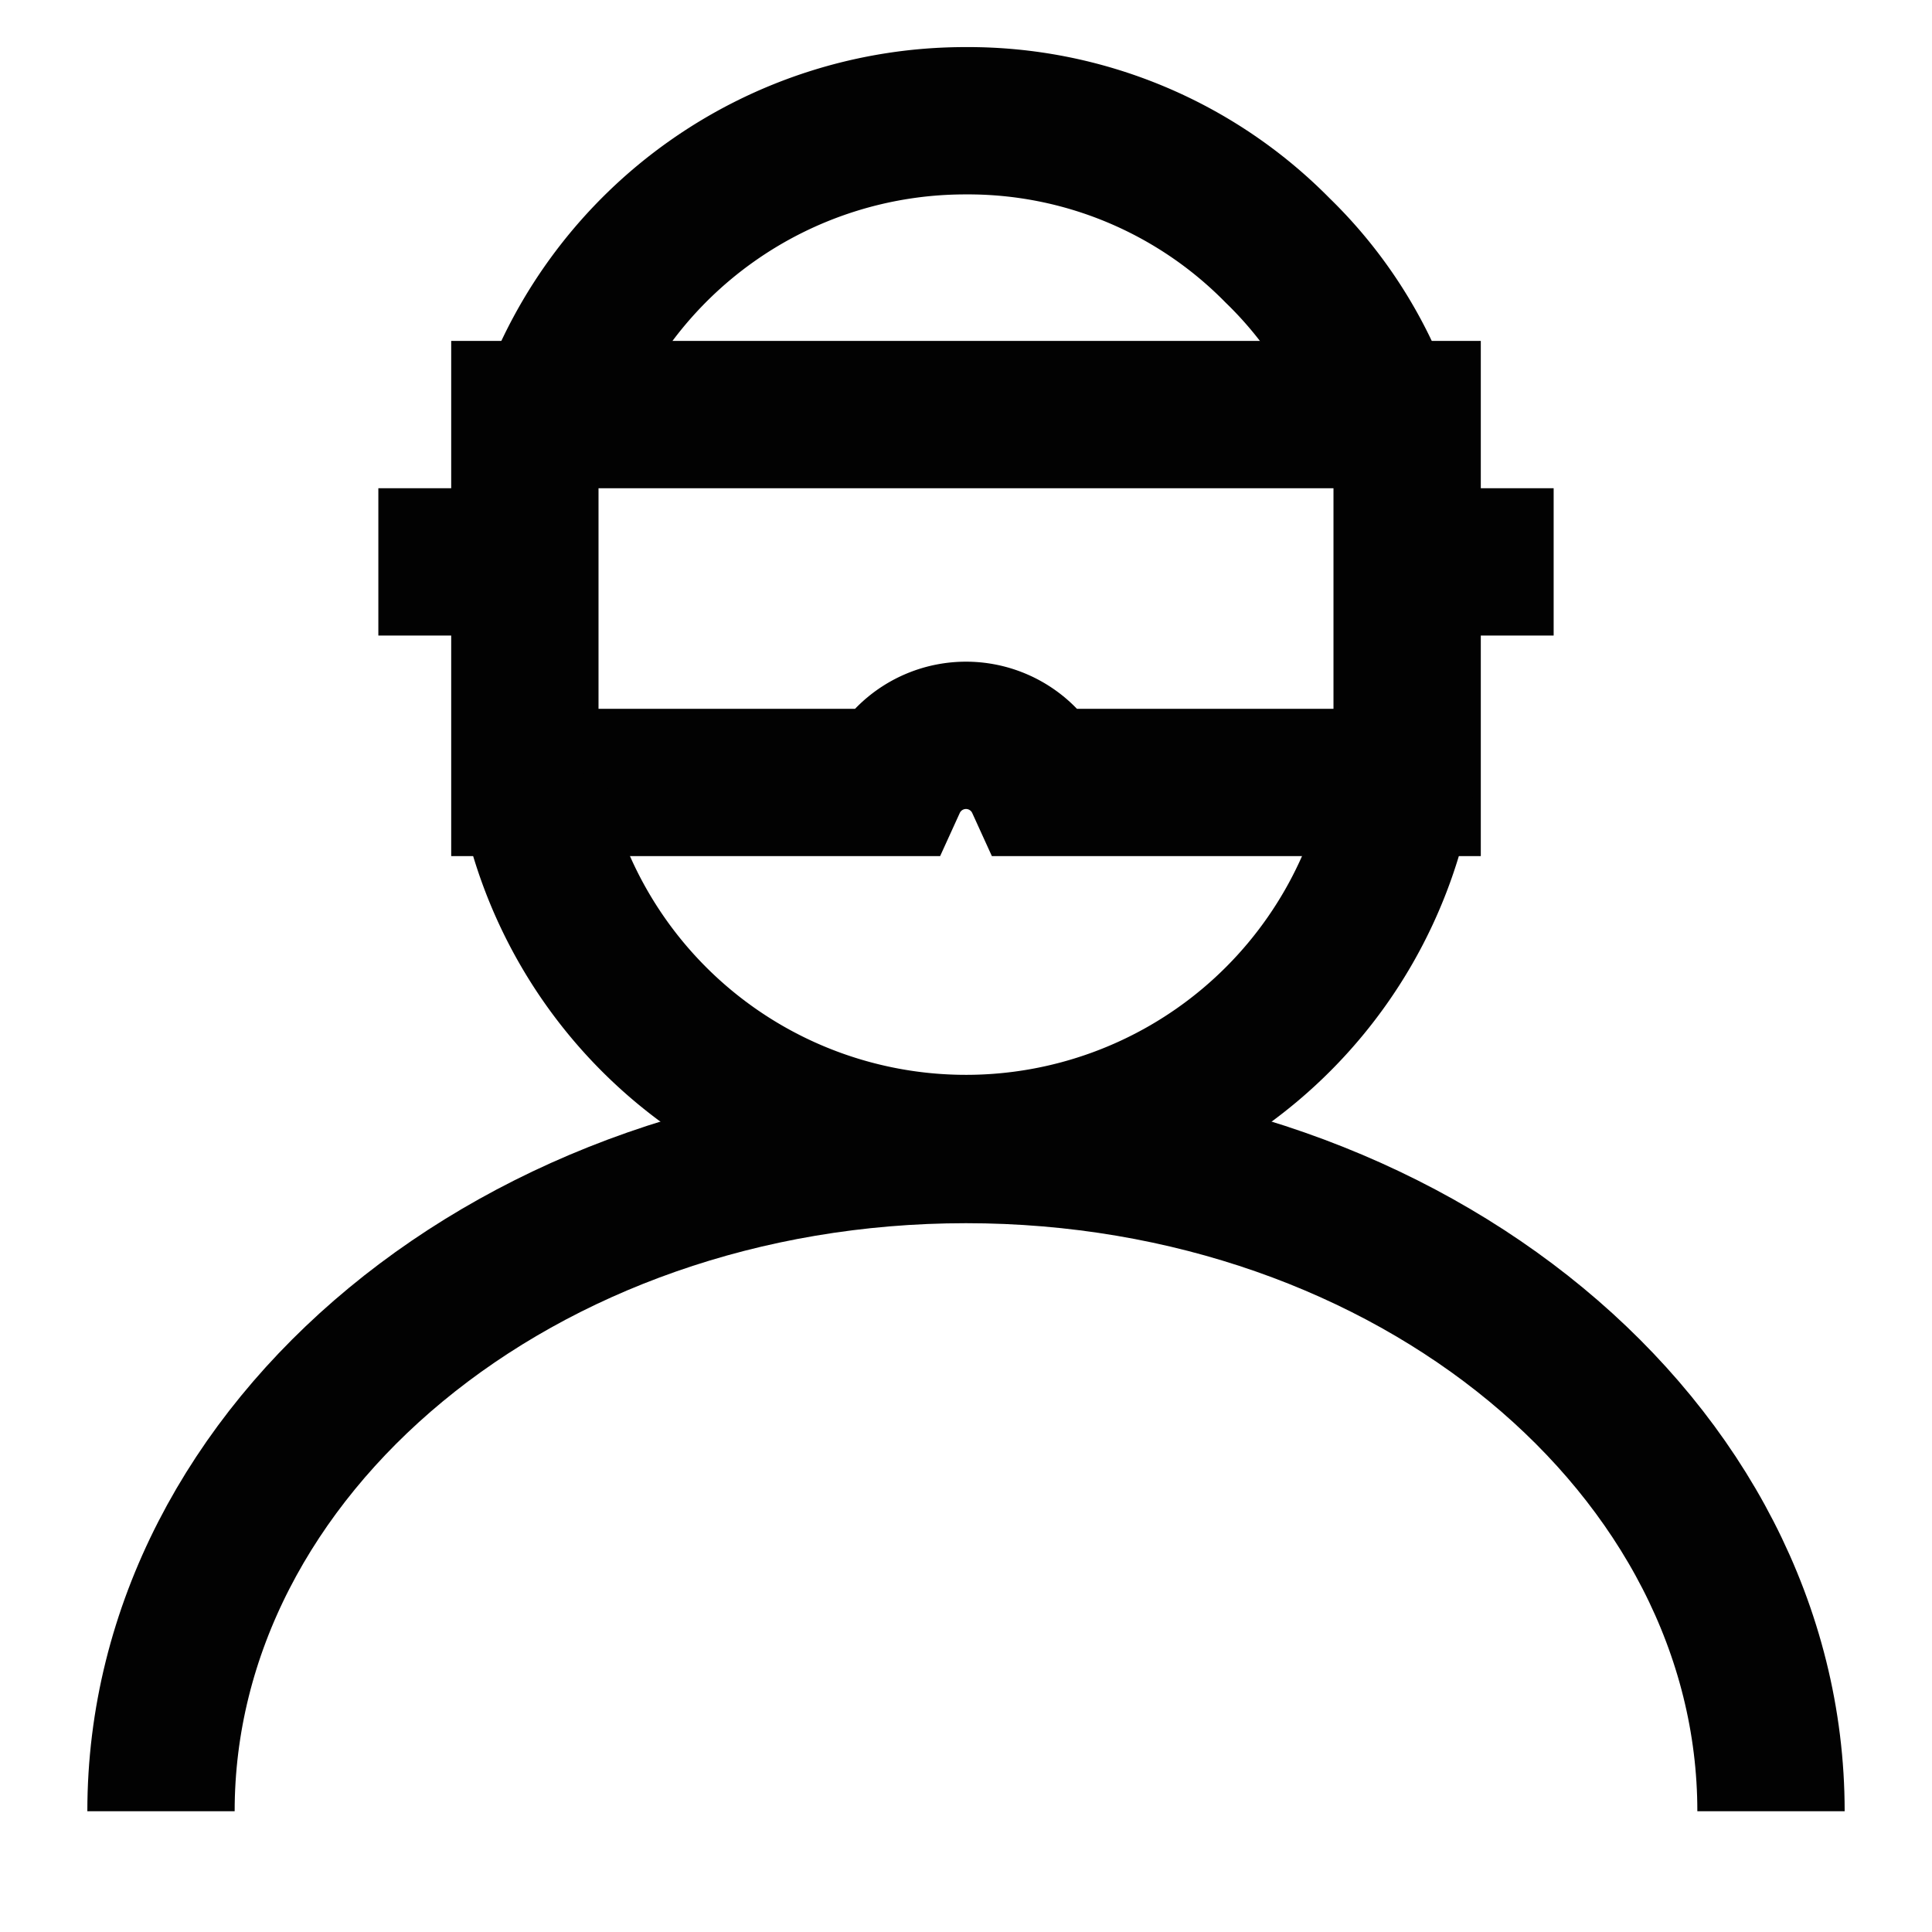 <?xml version="1.0" encoding="utf-8"?><!-- Скачано с сайта svg4.ru / Downloaded from svg4.ru -->
<svg width="800px" height="800px" viewBox="0 0 24 24" id="Layer_1" data-name="Layer 1" xmlns="http://www.w3.org/2000/svg"><defs><style>.cls-1{fill:none;stroke:#020202;stroke-miterlimit:10;stroke-width:1.83px;}</style></defs><path class="cls-1" d="M6.84,5.15A5.46,5.46,0,0,1,12,1.5a5.39,5.39,0,0,1,3.87,1.61,5.26,5.26,0,0,1,1.29,2"/><path class="cls-1" d="M17.48,5.15V9.72H12.91a1,1,0,0,0-1.82,0H6.52V5.15Z"/><path class="cls-1" d="M17.4,9.72a5.48,5.48,0,0,1-10.8,0"/><path class="cls-1" d="M2,22.5C2,18,6.45,14.28,12,14.28S22,18,22,22.5"/><line class="cls-1" x1="4.7" y1="6.98" x2="6.52" y2="6.98"/><line class="cls-1" x1="17.48" y1="6.98" x2="19.3" y2="6.98"/></svg>